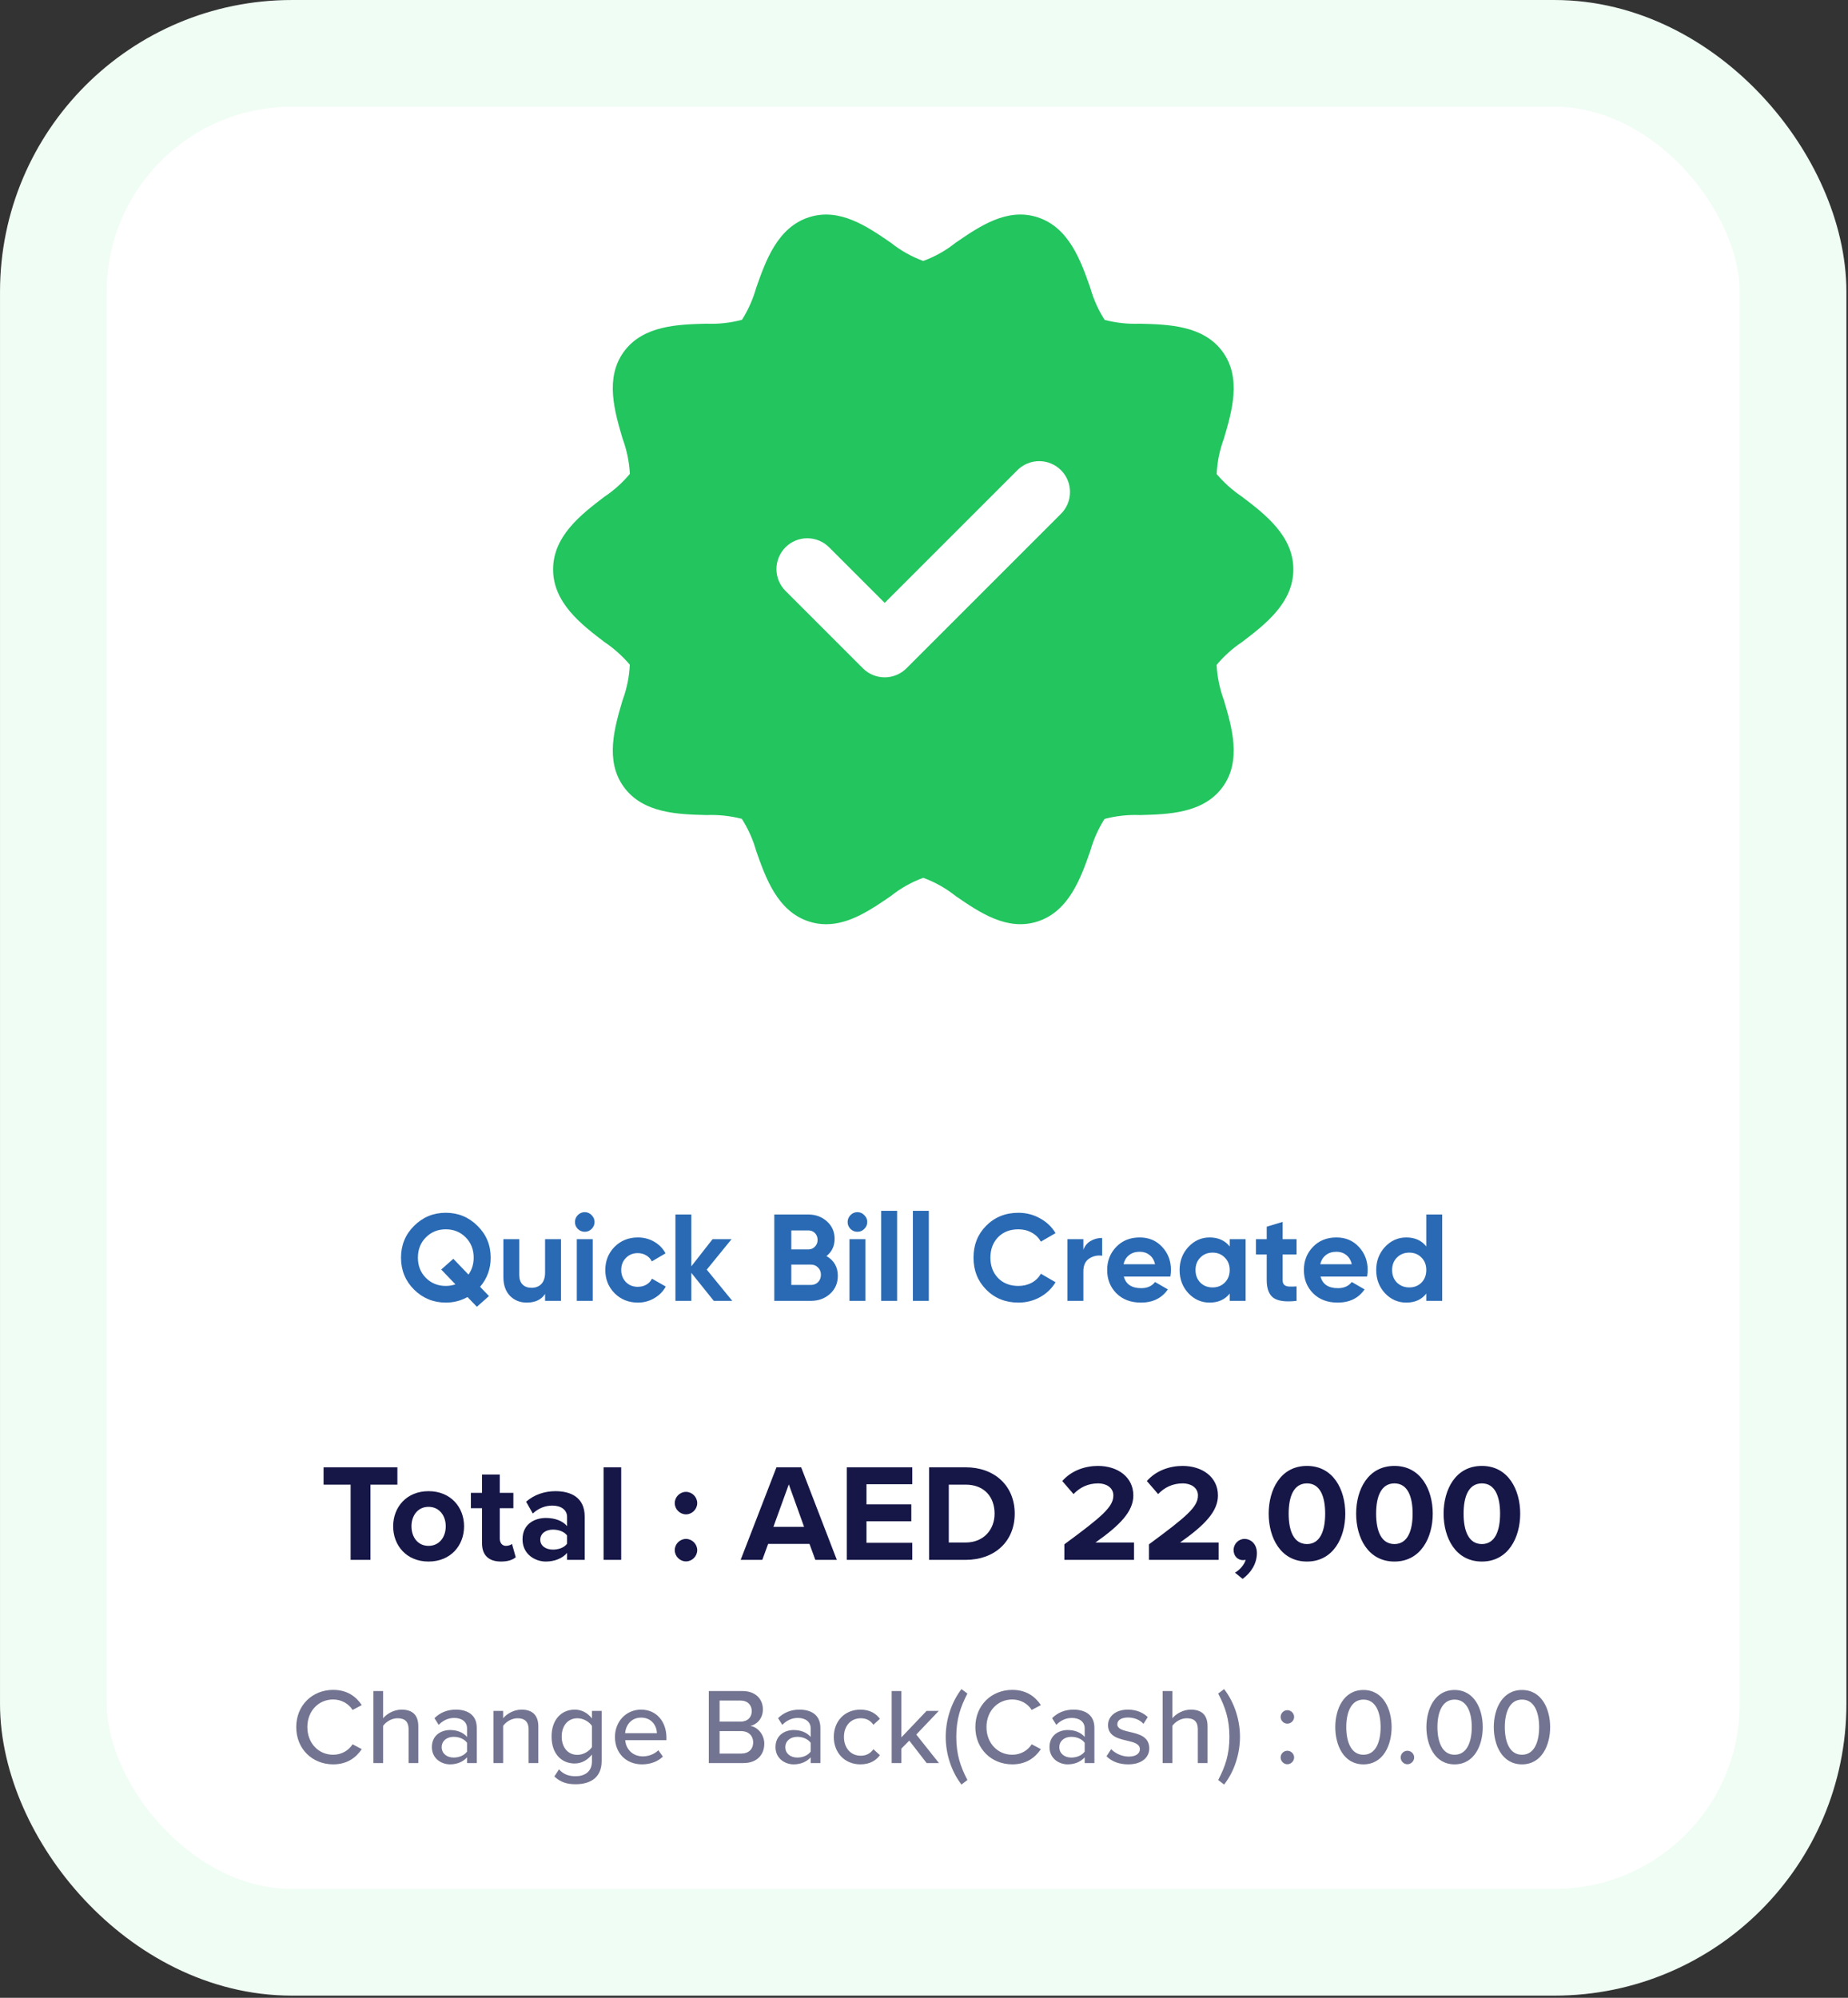 <svg width="222" height="240" viewBox="0 0 222 240" fill="none" xmlns="http://www.w3.org/2000/svg">
<rect x="0" y="0" width="222" height="240" fill="#333333" stroke="none"/>
<rect x="6.412" y="6.412" width="208.985" height="226.919" rx="28.642" fill="white"/>
<rect x="6.412" y="6.412" width="208.985" height="226.919" rx="28.642" stroke="#F0FDF4" stroke-width="12.821" stroke-linejoin="round"/>
<g clip-path="url(#clip0_16505_17977)">
<path d="M149.222 59.685C148.08 58.919 147.049 57.999 146.158 56.952C146.224 55.495 146.517 54.057 147.026 52.69C147.983 49.45 149.175 45.417 146.878 42.262C144.564 39.081 140.337 38.974 136.941 38.888C135.512 38.944 134.083 38.791 132.699 38.431C131.938 37.238 131.358 35.939 130.975 34.576C129.842 31.349 128.43 27.333 124.65 26.104C120.982 24.912 117.69 27.177 114.787 29.169C113.621 30.1 112.311 30.837 110.909 31.349C109.506 30.837 108.196 30.101 107.029 29.169C104.127 27.175 100.834 24.917 97.166 26.104C93.387 27.333 91.976 31.347 90.842 34.575C90.46 35.931 89.885 37.225 89.135 38.418C87.747 38.788 86.311 38.946 84.876 38.886C81.48 38.973 77.253 39.08 74.939 42.26C72.641 45.418 73.833 49.45 74.79 52.691C75.294 54.05 75.589 55.478 75.667 56.926C74.779 57.988 73.745 58.917 72.594 59.685C69.854 61.775 66.445 64.376 66.445 68.402C66.445 72.427 69.854 75.029 72.595 77.118C73.736 77.885 74.767 78.804 75.659 79.851C75.592 81.308 75.299 82.746 74.79 84.113C73.833 87.354 72.641 91.386 74.939 94.541C77.252 97.722 81.48 97.829 84.876 97.916C86.304 97.859 87.733 98.012 89.117 98.372C89.878 99.565 90.459 100.864 90.841 102.227C91.976 105.455 93.387 109.471 97.167 110.7C97.837 110.919 98.537 111.031 99.242 111.031C102.087 111.031 104.685 109.245 107.03 107.635C108.196 106.703 109.506 105.967 110.908 105.454C112.311 105.966 113.621 106.702 114.788 107.634C117.691 109.628 120.983 111.884 124.651 110.699C128.43 109.471 129.841 105.456 130.976 102.228C131.357 100.872 131.932 99.578 132.682 98.386C134.07 98.015 135.506 97.857 136.942 97.917C140.338 97.83 144.565 97.723 146.879 94.543C149.176 91.386 147.984 87.353 147.027 84.113C146.524 82.753 146.228 81.325 146.15 79.877C147.038 78.816 148.073 77.886 149.223 77.118C151.962 75.029 155.371 72.427 155.371 68.402C155.371 64.376 151.962 61.775 149.222 59.685ZM127.423 61.758L108.896 80.284C108.552 80.629 108.144 80.902 107.695 81.088C107.245 81.274 106.763 81.37 106.277 81.37C105.79 81.37 105.308 81.274 104.859 81.088C104.409 80.902 104.001 80.629 103.657 80.284L94.394 71.021C94.043 70.679 93.763 70.27 93.571 69.819C93.379 69.367 93.278 68.882 93.275 68.392C93.272 67.901 93.366 67.415 93.553 66.961C93.739 66.507 94.013 66.095 94.36 65.748C94.707 65.401 95.12 65.127 95.573 64.941C96.027 64.754 96.513 64.66 97.004 64.663C97.494 64.666 97.979 64.767 98.431 64.959C98.882 65.151 99.291 65.431 99.633 65.782L106.277 72.425L122.183 56.519C122.526 56.167 122.934 55.888 123.386 55.696C123.837 55.504 124.322 55.403 124.813 55.4C125.303 55.397 125.789 55.491 126.243 55.678C126.697 55.864 127.109 56.138 127.456 56.485C127.803 56.832 128.078 57.244 128.264 57.698C128.45 58.152 128.544 58.638 128.541 59.129C128.538 59.619 128.438 60.104 128.246 60.556C128.054 61.007 127.774 61.416 127.423 61.758Z" fill="#22C55E"/>
</g>
<path d="M58.948 151.09C58.948 152.424 58.523 153.59 57.673 154.588L58.74 155.699L57.288 156.989L56.161 155.818C55.361 156.263 54.492 156.485 53.553 156.485C52.071 156.485 50.801 155.966 49.744 154.929C48.696 153.881 48.173 152.602 48.173 151.09C48.173 149.578 48.696 148.304 49.744 147.266C50.791 146.219 52.061 145.695 53.553 145.695C55.045 145.695 56.314 146.219 57.362 147.266C58.419 148.304 58.948 149.578 58.948 151.09ZM53.553 154.484C53.948 154.484 54.333 154.42 54.709 154.291L53.004 152.513L54.457 151.223L56.28 153.12C56.695 152.528 56.902 151.851 56.902 151.09C56.902 150.102 56.581 149.287 55.939 148.645C55.297 148.002 54.501 147.681 53.553 147.681C52.604 147.681 51.809 148.002 51.167 148.645C50.524 149.287 50.203 150.102 50.203 151.09C50.203 152.068 50.524 152.878 51.167 153.521C51.809 154.163 52.604 154.484 53.553 154.484ZM65.48 152.869V148.867H67.392V156.277H65.48V155.447C65.026 156.139 64.29 156.485 63.272 156.485C62.462 156.485 61.79 156.213 61.256 155.67C60.732 155.116 60.471 154.365 60.471 153.417V148.867H62.383V153.18C62.383 153.664 62.511 154.039 62.768 154.306C63.035 154.573 63.395 154.706 63.85 154.706C64.354 154.706 64.749 154.553 65.035 154.247C65.332 153.931 65.48 153.471 65.48 152.869ZM70.24 147.978C69.924 147.978 69.647 147.864 69.41 147.637C69.183 147.4 69.069 147.123 69.069 146.807C69.069 146.491 69.183 146.214 69.41 145.977C69.647 145.74 69.924 145.621 70.24 145.621C70.566 145.621 70.843 145.74 71.07 145.977C71.307 146.214 71.425 146.491 71.425 146.807C71.425 147.123 71.307 147.4 71.07 147.637C70.843 147.864 70.566 147.978 70.24 147.978ZM71.203 156.277H69.291V148.867H71.203V156.277ZM76.629 156.485C75.512 156.485 74.579 156.109 73.828 155.358C73.087 154.608 72.716 153.679 72.716 152.572C72.716 151.465 73.087 150.537 73.828 149.786C74.579 149.035 75.512 148.659 76.629 148.659C77.35 148.659 78.007 148.832 78.6 149.178C79.193 149.524 79.642 149.988 79.949 150.571L78.303 151.535C78.155 151.228 77.928 150.986 77.622 150.808C77.325 150.631 76.989 150.542 76.614 150.542C76.041 150.542 75.567 150.734 75.191 151.12C74.816 151.495 74.628 151.979 74.628 152.572C74.628 153.145 74.816 153.629 75.191 154.025C75.567 154.4 76.041 154.588 76.614 154.588C76.999 154.588 77.34 154.504 77.636 154.336C77.943 154.158 78.17 153.916 78.318 153.61L79.978 154.558C79.652 155.151 79.188 155.62 78.585 155.966C77.992 156.312 77.34 156.485 76.629 156.485ZM84.902 152.528L87.97 156.277H85.747L83.049 152.913V156.277H81.138V145.903H83.049V152.127L85.599 148.867H87.881L84.902 152.528ZM99.284 150.897C100.193 151.421 100.648 152.211 100.648 153.269C100.648 154.148 100.337 154.869 99.714 155.433C99.092 155.996 98.326 156.277 97.417 156.277H93.015V145.903H97.106C97.985 145.903 98.731 146.179 99.344 146.733C99.956 147.286 100.262 147.983 100.262 148.822C100.262 149.682 99.936 150.374 99.284 150.897ZM97.106 147.815H95.06V150.097H97.106C97.422 150.097 97.684 149.988 97.891 149.771C98.109 149.554 98.217 149.282 98.217 148.956C98.217 148.63 98.113 148.358 97.906 148.141C97.698 147.923 97.432 147.815 97.106 147.815ZM95.06 154.365H97.417C97.763 154.365 98.049 154.252 98.276 154.025C98.504 153.787 98.617 153.491 98.617 153.135C98.617 152.789 98.504 152.503 98.276 152.276C98.049 152.039 97.763 151.92 97.417 151.92H95.06V154.365ZM102.996 147.978C102.68 147.978 102.404 147.864 102.167 147.637C101.939 147.4 101.826 147.123 101.826 146.807C101.826 146.491 101.939 146.214 102.167 145.977C102.404 145.74 102.68 145.621 102.996 145.621C103.323 145.621 103.599 145.74 103.826 145.977C104.064 146.214 104.182 146.491 104.182 146.807C104.182 147.123 104.064 147.4 103.826 147.637C103.599 147.864 103.323 147.978 102.996 147.978ZM103.96 156.277H102.048V148.867H103.96V156.277ZM107.77 156.277H105.858V145.458H107.77V156.277ZM111.58 156.277H109.668V145.458H111.58V156.277ZM122.341 156.485C120.79 156.485 119.5 155.966 118.473 154.929C117.455 153.901 116.946 152.622 116.946 151.09C116.946 149.549 117.455 148.269 118.473 147.251C119.5 146.214 120.79 145.695 122.341 145.695C123.28 145.695 124.144 145.917 124.935 146.362C125.735 146.797 126.357 147.39 126.802 148.141L125.038 149.163C124.782 148.699 124.416 148.338 123.942 148.081C123.467 147.815 122.934 147.681 122.341 147.681C121.333 147.681 120.518 147.997 119.896 148.63C119.283 149.272 118.977 150.092 118.977 151.09C118.977 152.078 119.283 152.893 119.896 153.535C120.518 154.168 121.333 154.484 122.341 154.484C122.934 154.484 123.467 154.356 123.942 154.099C124.426 153.832 124.791 153.471 125.038 153.017L126.802 154.039C126.357 154.79 125.735 155.388 124.935 155.833C124.144 156.267 123.28 156.485 122.341 156.485ZM130.146 148.867V150.141C130.313 149.677 130.6 149.326 131.005 149.089C131.41 148.842 131.875 148.719 132.398 148.719V150.853C131.815 150.774 131.292 150.892 130.827 151.209C130.373 151.515 130.146 152.024 130.146 152.735V156.277H128.234V148.867H130.146ZM140.593 153.358H135.005C135.252 154.286 135.949 154.751 137.095 154.751C137.826 154.751 138.379 154.504 138.755 154.01L140.296 154.899C139.565 155.956 138.488 156.485 137.065 156.485C135.84 156.485 134.857 156.114 134.116 155.373C133.375 154.632 133.004 153.698 133.004 152.572C133.004 151.465 133.37 150.537 134.101 149.786C134.822 149.035 135.761 148.659 136.917 148.659C138.014 148.659 138.908 149.035 139.6 149.786C140.311 150.537 140.667 151.465 140.667 152.572C140.667 152.78 140.642 153.041 140.593 153.358ZM134.976 151.876H138.755C138.646 151.391 138.424 151.021 138.088 150.764C137.762 150.507 137.372 150.379 136.917 150.379C136.403 150.379 135.978 150.512 135.642 150.779C135.307 151.036 135.084 151.401 134.976 151.876ZM147.724 149.741V148.867H149.636V156.277H147.724V155.403C147.151 156.124 146.345 156.485 145.308 156.485C144.32 156.485 143.47 156.109 142.759 155.358C142.057 154.598 141.706 153.669 141.706 152.572C141.706 151.485 142.057 150.561 142.759 149.801C143.47 149.04 144.32 148.659 145.308 148.659C146.345 148.659 147.151 149.02 147.724 149.741ZM144.196 154.084C144.582 154.469 145.071 154.662 145.664 154.662C146.256 154.662 146.746 154.469 147.131 154.084C147.526 153.689 147.724 153.185 147.724 152.572C147.724 151.959 147.526 151.461 147.131 151.075C146.746 150.68 146.256 150.482 145.664 150.482C145.071 150.482 144.582 150.68 144.196 151.075C143.811 151.461 143.618 151.959 143.618 152.572C143.618 153.185 143.811 153.689 144.196 154.084ZM155.756 148.867V150.705H154.082V153.787C154.082 154.044 154.146 154.232 154.274 154.351C154.403 154.469 154.59 154.538 154.837 154.558C155.085 154.568 155.391 154.563 155.756 154.543V156.277C154.462 156.426 153.538 156.307 152.985 155.922C152.441 155.526 152.17 154.815 152.17 153.787V150.705H150.88V148.867H152.17V147.37L154.082 146.792V148.867H155.756ZM164.224 153.358H158.637C158.884 154.286 159.58 154.751 160.726 154.751C161.457 154.751 162.011 154.504 162.386 154.01L163.928 154.899C163.196 155.956 162.119 156.485 160.697 156.485C159.471 156.485 158.488 156.114 157.747 155.373C157.006 154.632 156.636 153.698 156.636 152.572C156.636 151.465 157.001 150.537 157.732 149.786C158.454 149.035 159.392 148.659 160.548 148.659C161.645 148.659 162.539 149.035 163.231 149.786C163.942 150.537 164.298 151.465 164.298 152.572C164.298 152.78 164.273 153.041 164.224 153.358ZM158.607 151.876H162.386C162.278 151.391 162.055 151.021 161.719 150.764C161.393 150.507 161.003 150.379 160.548 150.379C160.035 150.379 159.61 150.512 159.274 150.779C158.938 151.036 158.716 151.401 158.607 151.876ZM171.34 149.741V145.903H173.252V156.277H171.34V155.403C170.777 156.124 169.977 156.485 168.939 156.485C167.941 156.485 167.087 156.109 166.375 155.358C165.674 154.598 165.323 153.669 165.323 152.572C165.323 151.485 165.674 150.561 166.375 149.801C167.087 149.04 167.941 148.659 168.939 148.659C169.977 148.659 170.777 149.02 171.34 149.741ZM167.813 154.084C168.218 154.469 168.712 154.662 169.295 154.662C169.888 154.662 170.377 154.469 170.762 154.084C171.148 153.689 171.34 153.185 171.34 152.572C171.34 151.959 171.148 151.461 170.762 151.075C170.377 150.68 169.888 150.482 169.295 150.482C168.702 150.482 168.208 150.68 167.813 151.075C167.428 151.461 167.235 151.959 167.235 152.572C167.235 153.185 167.428 153.689 167.813 154.084Z" fill="#2A6AB4"/>
<path d="M44.505 187.393H42.12V178.355H38.869V176.271H47.739V178.355H44.505V187.393ZM51.48 187.593C48.829 187.593 47.229 185.659 47.229 183.358C47.229 181.073 48.829 179.139 51.48 179.139C54.148 179.139 55.749 181.073 55.749 183.358C55.749 185.659 54.148 187.593 51.48 187.593ZM51.48 185.709C52.798 185.709 53.548 184.625 53.548 183.358C53.548 182.107 52.798 181.023 51.48 181.023C50.163 181.023 49.429 182.107 49.429 183.358C49.429 184.625 50.163 185.709 51.48 185.709ZM60.188 187.593C58.704 187.593 57.903 186.826 57.903 185.392V181.19H56.569V179.339H57.903V177.138H60.038V179.339H61.672V181.19H60.038V184.825C60.038 185.325 60.304 185.709 60.771 185.709C61.088 185.709 61.388 185.592 61.505 185.475L61.955 187.076C61.638 187.359 61.071 187.593 60.188 187.593ZM70.24 187.393H68.122V186.559C67.572 187.209 66.622 187.593 65.571 187.593C64.287 187.593 62.77 186.726 62.77 184.925C62.77 183.041 64.287 182.357 65.571 182.357C66.638 182.357 67.589 182.691 68.122 183.341V182.224C68.122 181.407 67.422 180.873 66.355 180.873C65.488 180.873 64.688 181.19 64.004 181.824L63.204 180.406C64.188 179.539 65.455 179.139 66.722 179.139C68.556 179.139 70.24 179.873 70.24 182.19V187.393ZM68.122 185.458V184.458C67.772 183.991 67.105 183.758 66.422 183.758C65.588 183.758 64.904 184.208 64.904 184.975C64.904 185.725 65.588 186.159 66.422 186.159C67.105 186.159 67.772 185.925 68.122 185.458ZM74.625 187.393H72.507V176.271H74.625V187.393ZM81.057 180.573C81.057 179.839 81.674 179.223 82.408 179.223C83.141 179.223 83.758 179.839 83.758 180.573C83.758 181.307 83.141 181.924 82.408 181.924C81.674 181.924 81.057 181.307 81.057 180.573ZM81.057 186.225C81.057 185.492 81.674 184.875 82.408 184.875C83.141 184.875 83.758 185.492 83.758 186.225C83.758 186.959 83.141 187.576 82.408 187.576C81.674 187.576 81.057 186.959 81.057 186.225ZM100.529 187.393H97.945L97.244 185.475H92.276L91.575 187.393H88.974L93.276 176.271H96.244L100.529 187.393ZM96.594 183.424L94.76 178.322L92.909 183.424H96.594ZM109.593 187.393H101.723V176.271H109.593V178.305H104.091V180.723H109.476V182.757H104.091V185.342H109.593V187.393ZM115.996 187.393H111.61V176.271H115.996C119.48 176.271 121.898 178.489 121.898 181.84C121.898 185.192 119.48 187.393 115.996 187.393ZM113.978 178.355V185.308H115.996C118.197 185.308 119.48 183.724 119.48 181.84C119.48 179.873 118.28 178.355 115.996 178.355H113.978ZM136.231 187.393H127.861V185.525C132.413 182.174 133.747 181.023 133.747 179.656C133.747 178.689 132.863 178.205 131.929 178.205C130.679 178.205 129.712 178.706 128.962 179.489L127.611 177.922C128.695 176.671 130.345 176.105 131.896 176.105C134.264 176.105 136.148 177.438 136.148 179.656C136.148 181.557 134.581 183.208 131.596 185.308H136.231V187.393ZM146.396 187.393H138.025V185.525C142.577 182.174 143.911 181.023 143.911 179.656C143.911 178.689 143.028 178.205 142.094 178.205C140.843 178.205 139.876 178.706 139.126 179.489L137.775 177.922C138.859 176.671 140.51 176.105 142.06 176.105C144.428 176.105 146.312 177.438 146.312 179.656C146.312 181.557 144.745 183.208 141.76 185.308H146.396V187.393ZM149.274 189.677L148.357 188.927C148.89 188.643 149.507 187.959 149.64 187.376C149.59 187.393 149.44 187.426 149.324 187.426C148.69 187.426 148.19 186.926 148.19 186.209C148.19 185.475 148.79 184.875 149.49 184.875C150.274 184.875 150.991 185.492 150.991 186.576C150.991 187.826 150.291 188.943 149.274 189.677ZM152.406 181.84C152.406 178.972 153.823 176.105 157.008 176.105C160.176 176.105 161.61 178.972 161.61 181.84C161.61 184.708 160.176 187.593 157.008 187.593C153.823 187.593 152.406 184.708 152.406 181.84ZM159.192 181.84C159.192 179.789 158.592 178.205 157.008 178.205C155.407 178.205 154.807 179.789 154.807 181.84C154.807 183.891 155.407 185.492 157.008 185.492C158.592 185.492 159.192 183.891 159.192 181.84ZM162.912 181.84C162.912 178.972 164.329 176.105 167.514 176.105C170.682 176.105 172.116 178.972 172.116 181.84C172.116 184.708 170.682 187.593 167.514 187.593C164.329 187.593 162.912 184.708 162.912 181.84ZM169.698 181.84C169.698 179.789 169.098 178.205 167.514 178.205C165.913 178.205 165.313 179.789 165.313 181.84C165.313 183.891 165.913 185.492 167.514 185.492C169.098 185.492 169.698 183.891 169.698 181.84ZM173.419 181.84C173.419 178.972 174.836 176.105 178.02 176.105C181.188 176.105 182.622 178.972 182.622 181.84C182.622 184.708 181.188 187.593 178.02 187.593C174.836 187.593 173.419 184.708 173.419 181.84ZM180.205 181.84C180.205 179.789 179.604 178.205 178.02 178.205C176.42 178.205 175.82 179.789 175.82 181.84C175.82 183.891 176.42 185.492 178.02 185.492C179.604 185.492 180.205 183.891 180.205 181.84Z" fill="#161747"/>
<path d="M40.023 211.958C37.559 211.958 35.588 210.143 35.588 207.484C35.588 204.826 37.559 203.01 40.023 203.01C41.722 203.01 42.785 203.827 43.46 204.839L42.357 205.422C41.903 204.696 41.047 204.164 40.023 204.164C38.272 204.164 36.923 205.539 36.923 207.484C36.923 209.417 38.272 210.804 40.023 210.804C41.047 210.804 41.903 210.272 42.357 209.546L43.46 210.13C42.772 211.141 41.722 211.958 40.023 211.958ZM50.251 211.803H49.084V207.77C49.084 206.732 48.552 206.421 47.748 206.421C47.022 206.421 46.361 206.862 46.023 207.329V211.803H44.856V203.153H46.023V206.421C46.438 205.915 47.282 205.383 48.241 205.383C49.577 205.383 50.251 206.058 50.251 207.381V211.803ZM57.275 211.803H56.107V211.115C55.615 211.66 54.901 211.958 54.058 211.958C53.021 211.958 51.88 211.258 51.88 209.883C51.88 208.457 53.008 207.834 54.058 207.834C54.901 207.834 55.627 208.107 56.107 208.664V207.627C56.107 206.849 55.472 206.382 54.577 206.382C53.864 206.382 53.254 206.654 52.697 207.212L52.191 206.408C52.891 205.721 53.747 205.383 54.759 205.383C56.12 205.383 57.275 205.98 57.275 207.575V211.803ZM56.107 210.428V209.365C55.757 208.898 55.148 208.651 54.499 208.651C53.656 208.651 53.06 209.157 53.06 209.896C53.06 210.636 53.656 211.141 54.499 211.141C55.148 211.141 55.757 210.895 56.107 210.428ZM64.669 211.803H63.502V207.796C63.502 206.758 62.971 206.421 62.166 206.421C61.44 206.421 60.779 206.862 60.442 207.329V211.803H59.275V205.539H60.442V206.421C60.857 205.915 61.687 205.383 62.659 205.383C63.982 205.383 64.669 206.084 64.669 207.406V211.803ZM66.596 213.411L67.154 212.555C67.673 213.151 68.308 213.385 69.164 213.385C70.137 213.385 71.109 212.918 71.109 211.595V210.778C70.63 211.401 69.89 211.855 69.047 211.855C67.426 211.855 66.259 210.662 66.259 208.613C66.259 206.602 67.426 205.383 69.047 205.383C69.865 205.383 70.604 205.772 71.109 206.447V205.539H72.277V211.556C72.277 213.709 70.707 214.345 69.164 214.345C68.114 214.345 67.349 214.124 66.596 213.411ZM71.109 209.883V207.342C70.785 206.836 70.072 206.421 69.372 206.421C68.204 206.421 67.478 207.329 67.478 208.613C67.478 209.909 68.204 210.817 69.372 210.817C70.072 210.817 70.785 210.389 71.109 209.883ZM73.874 208.664C73.874 206.849 75.183 205.383 77.012 205.383C78.892 205.383 80.059 206.849 80.059 208.768V209.053H75.106C75.196 210.117 75.975 210.999 77.232 210.999C77.894 210.999 78.62 210.739 79.087 210.26L79.632 211.025C79.009 211.634 78.127 211.958 77.116 211.958C75.248 211.958 73.874 210.636 73.874 208.664ZM77.012 206.343C75.754 206.343 75.157 207.355 75.093 208.21H78.918C78.892 207.381 78.335 206.343 77.012 206.343ZM89.311 211.803H85.148V203.153H89.207C90.75 203.153 91.645 204.1 91.645 205.357C91.645 206.447 90.932 207.173 90.141 207.342C91.062 207.484 91.814 208.418 91.814 209.468C91.814 210.83 90.906 211.803 89.311 211.803ZM86.445 204.294V206.823H88.961C89.83 206.823 90.309 206.278 90.309 205.565C90.309 204.852 89.83 204.294 88.961 204.294H86.445ZM86.445 207.964V210.662H89.026C89.933 210.662 90.478 210.143 90.478 209.3C90.478 208.587 89.985 207.964 89.026 207.964H86.445ZM98.553 211.803H97.386V211.115C96.893 211.66 96.18 211.958 95.337 211.958C94.3 211.958 93.159 211.258 93.159 209.883C93.159 208.457 94.287 207.834 95.337 207.834C96.18 207.834 96.906 208.107 97.386 208.664V207.627C97.386 206.849 96.751 206.382 95.856 206.382C95.143 206.382 94.533 206.654 93.976 207.212L93.47 206.408C94.17 205.721 95.026 205.383 96.037 205.383C97.399 205.383 98.553 205.98 98.553 207.575V211.803ZM97.386 210.428V209.365C97.036 208.898 96.427 208.651 95.778 208.651C94.935 208.651 94.339 209.157 94.339 209.896C94.339 210.636 94.935 211.141 95.778 211.141C96.427 211.141 97.036 210.895 97.386 210.428ZM100.164 208.664C100.164 206.784 101.461 205.383 103.355 205.383C104.535 205.383 105.248 205.876 105.702 206.486L104.924 207.199C104.548 206.667 104.042 206.421 103.406 206.421C102.175 206.421 101.383 207.368 101.383 208.664C101.383 209.961 102.175 210.921 103.406 210.921C104.042 210.921 104.548 210.662 104.924 210.143L105.702 210.856C105.248 211.466 104.535 211.958 103.355 211.958C101.461 211.958 100.164 210.545 100.164 208.664ZM112.797 211.803H111.318L109.231 209.105L108.284 210.065V211.803H107.117V203.153H108.284V208.716L111.305 205.539H112.771L110.073 208.379L112.797 211.803ZM116.214 213.839L115.501 214.383C114.308 212.84 113.608 210.739 113.608 208.651C113.608 206.564 114.308 204.476 115.501 202.919L116.214 203.451C115.371 205.085 114.879 206.551 114.879 208.651C114.879 210.752 115.371 212.218 116.214 213.839ZM121.606 211.958C119.142 211.958 117.17 210.143 117.17 207.484C117.17 204.826 119.142 203.01 121.606 203.01C123.304 203.01 124.368 203.827 125.042 204.839L123.94 205.422C123.486 204.696 122.63 204.164 121.606 204.164C119.855 204.164 118.506 205.539 118.506 207.484C118.506 209.417 119.855 210.804 121.606 210.804C122.63 210.804 123.486 210.272 123.94 209.546L125.042 210.13C124.355 211.141 123.304 211.958 121.606 211.958ZM131.471 211.803H130.304V211.115C129.811 211.66 129.098 211.958 128.255 211.958C127.217 211.958 126.076 211.258 126.076 209.883C126.076 208.457 127.204 207.834 128.255 207.834C129.098 207.834 129.824 208.107 130.304 208.664V207.627C130.304 206.849 129.668 206.382 128.773 206.382C128.06 206.382 127.451 206.654 126.893 207.212L126.387 206.408C127.087 205.721 127.943 205.383 128.955 205.383C130.317 205.383 131.471 205.98 131.471 207.575V211.803ZM130.304 210.428V209.365C129.953 208.898 129.344 208.651 128.695 208.651C127.853 208.651 127.256 209.157 127.256 209.896C127.256 210.636 127.853 211.141 128.695 211.141C129.344 211.141 129.953 210.895 130.304 210.428ZM132.926 210.986L133.484 210.13C133.912 210.597 134.742 211.025 135.585 211.025C136.466 211.025 136.933 210.662 136.933 210.13C136.933 209.507 136.22 209.3 135.416 209.118C134.353 208.872 133.108 208.587 133.108 207.238C133.108 206.239 133.964 205.383 135.494 205.383C136.57 205.383 137.348 205.772 137.88 206.278L137.361 207.095C136.998 206.654 136.298 206.33 135.507 206.33C134.716 206.33 134.223 206.641 134.223 207.147C134.223 207.692 134.897 207.873 135.675 208.055C136.765 208.301 138.062 208.6 138.062 210.039C138.062 211.115 137.18 211.958 135.533 211.958C134.482 211.958 133.562 211.634 132.926 210.986ZM145.062 211.803H143.894V207.77C143.894 206.732 143.363 206.421 142.559 206.421C141.832 206.421 141.171 206.862 140.834 207.329V211.803H139.667V203.153H140.834V206.421C141.249 205.915 142.092 205.383 143.051 205.383C144.387 205.383 145.062 206.058 145.062 207.381V211.803ZM147.689 208.651C147.689 206.551 147.196 205.085 146.34 203.451L147.053 202.919C148.259 204.476 148.959 206.564 148.959 208.651C148.959 210.739 148.259 212.84 147.053 214.383L146.34 213.839C147.196 212.218 147.689 210.752 147.689 208.651ZM153.842 206.265C153.842 205.824 154.206 205.448 154.646 205.448C155.087 205.448 155.463 205.824 155.463 206.265C155.463 206.693 155.087 207.069 154.646 207.069C154.206 207.069 153.842 206.693 153.842 206.265ZM153.842 211.128C153.842 210.687 154.206 210.324 154.646 210.324C155.087 210.324 155.463 210.687 155.463 211.128C155.463 211.569 155.087 211.945 154.646 211.945C154.206 211.945 153.842 211.569 153.842 211.128ZM160.406 207.484C160.406 205.344 161.391 203.023 163.79 203.023C166.19 203.023 167.175 205.344 167.175 207.484C167.175 209.624 166.19 211.958 163.79 211.958C161.391 211.958 160.406 209.624 160.406 207.484ZM165.852 207.484C165.852 205.798 165.321 204.177 163.79 204.177C162.26 204.177 161.728 205.798 161.728 207.484C161.728 209.17 162.26 210.804 163.79 210.804C165.321 210.804 165.852 209.17 165.852 207.484ZM168.264 211.128C168.264 210.687 168.627 210.324 169.068 210.324C169.509 210.324 169.885 210.687 169.885 211.128C169.885 211.569 169.509 211.945 169.068 211.945C168.627 211.945 168.264 211.569 168.264 211.128ZM171.354 207.484C171.354 205.344 172.339 203.023 174.739 203.023C177.138 203.023 178.123 205.344 178.123 207.484C178.123 209.624 177.138 211.958 174.739 211.958C172.339 211.958 171.354 209.624 171.354 207.484ZM176.801 207.484C176.801 205.798 176.269 204.177 174.739 204.177C173.208 204.177 172.677 205.798 172.677 207.484C172.677 209.17 173.208 210.804 174.739 210.804C176.269 210.804 176.801 209.17 176.801 207.484ZM179.449 207.484C179.449 205.344 180.435 203.023 182.834 203.023C185.233 203.023 186.219 205.344 186.219 207.484C186.219 209.624 185.233 211.958 182.834 211.958C180.435 211.958 179.449 209.624 179.449 207.484ZM184.896 207.484C184.896 205.798 184.364 204.177 182.834 204.177C181.304 204.177 180.772 205.798 180.772 207.484C180.772 209.17 181.304 210.804 182.834 210.804C184.364 210.804 184.896 209.17 184.896 207.484Z" fill="#737491"/>
<defs>
<clipPath id="clip0_16505_17977">
<rect width="88.926" height="88.926" fill="white" transform="translate(66.445 23.938)"/>
</clipPath>
</defs>
</svg>

